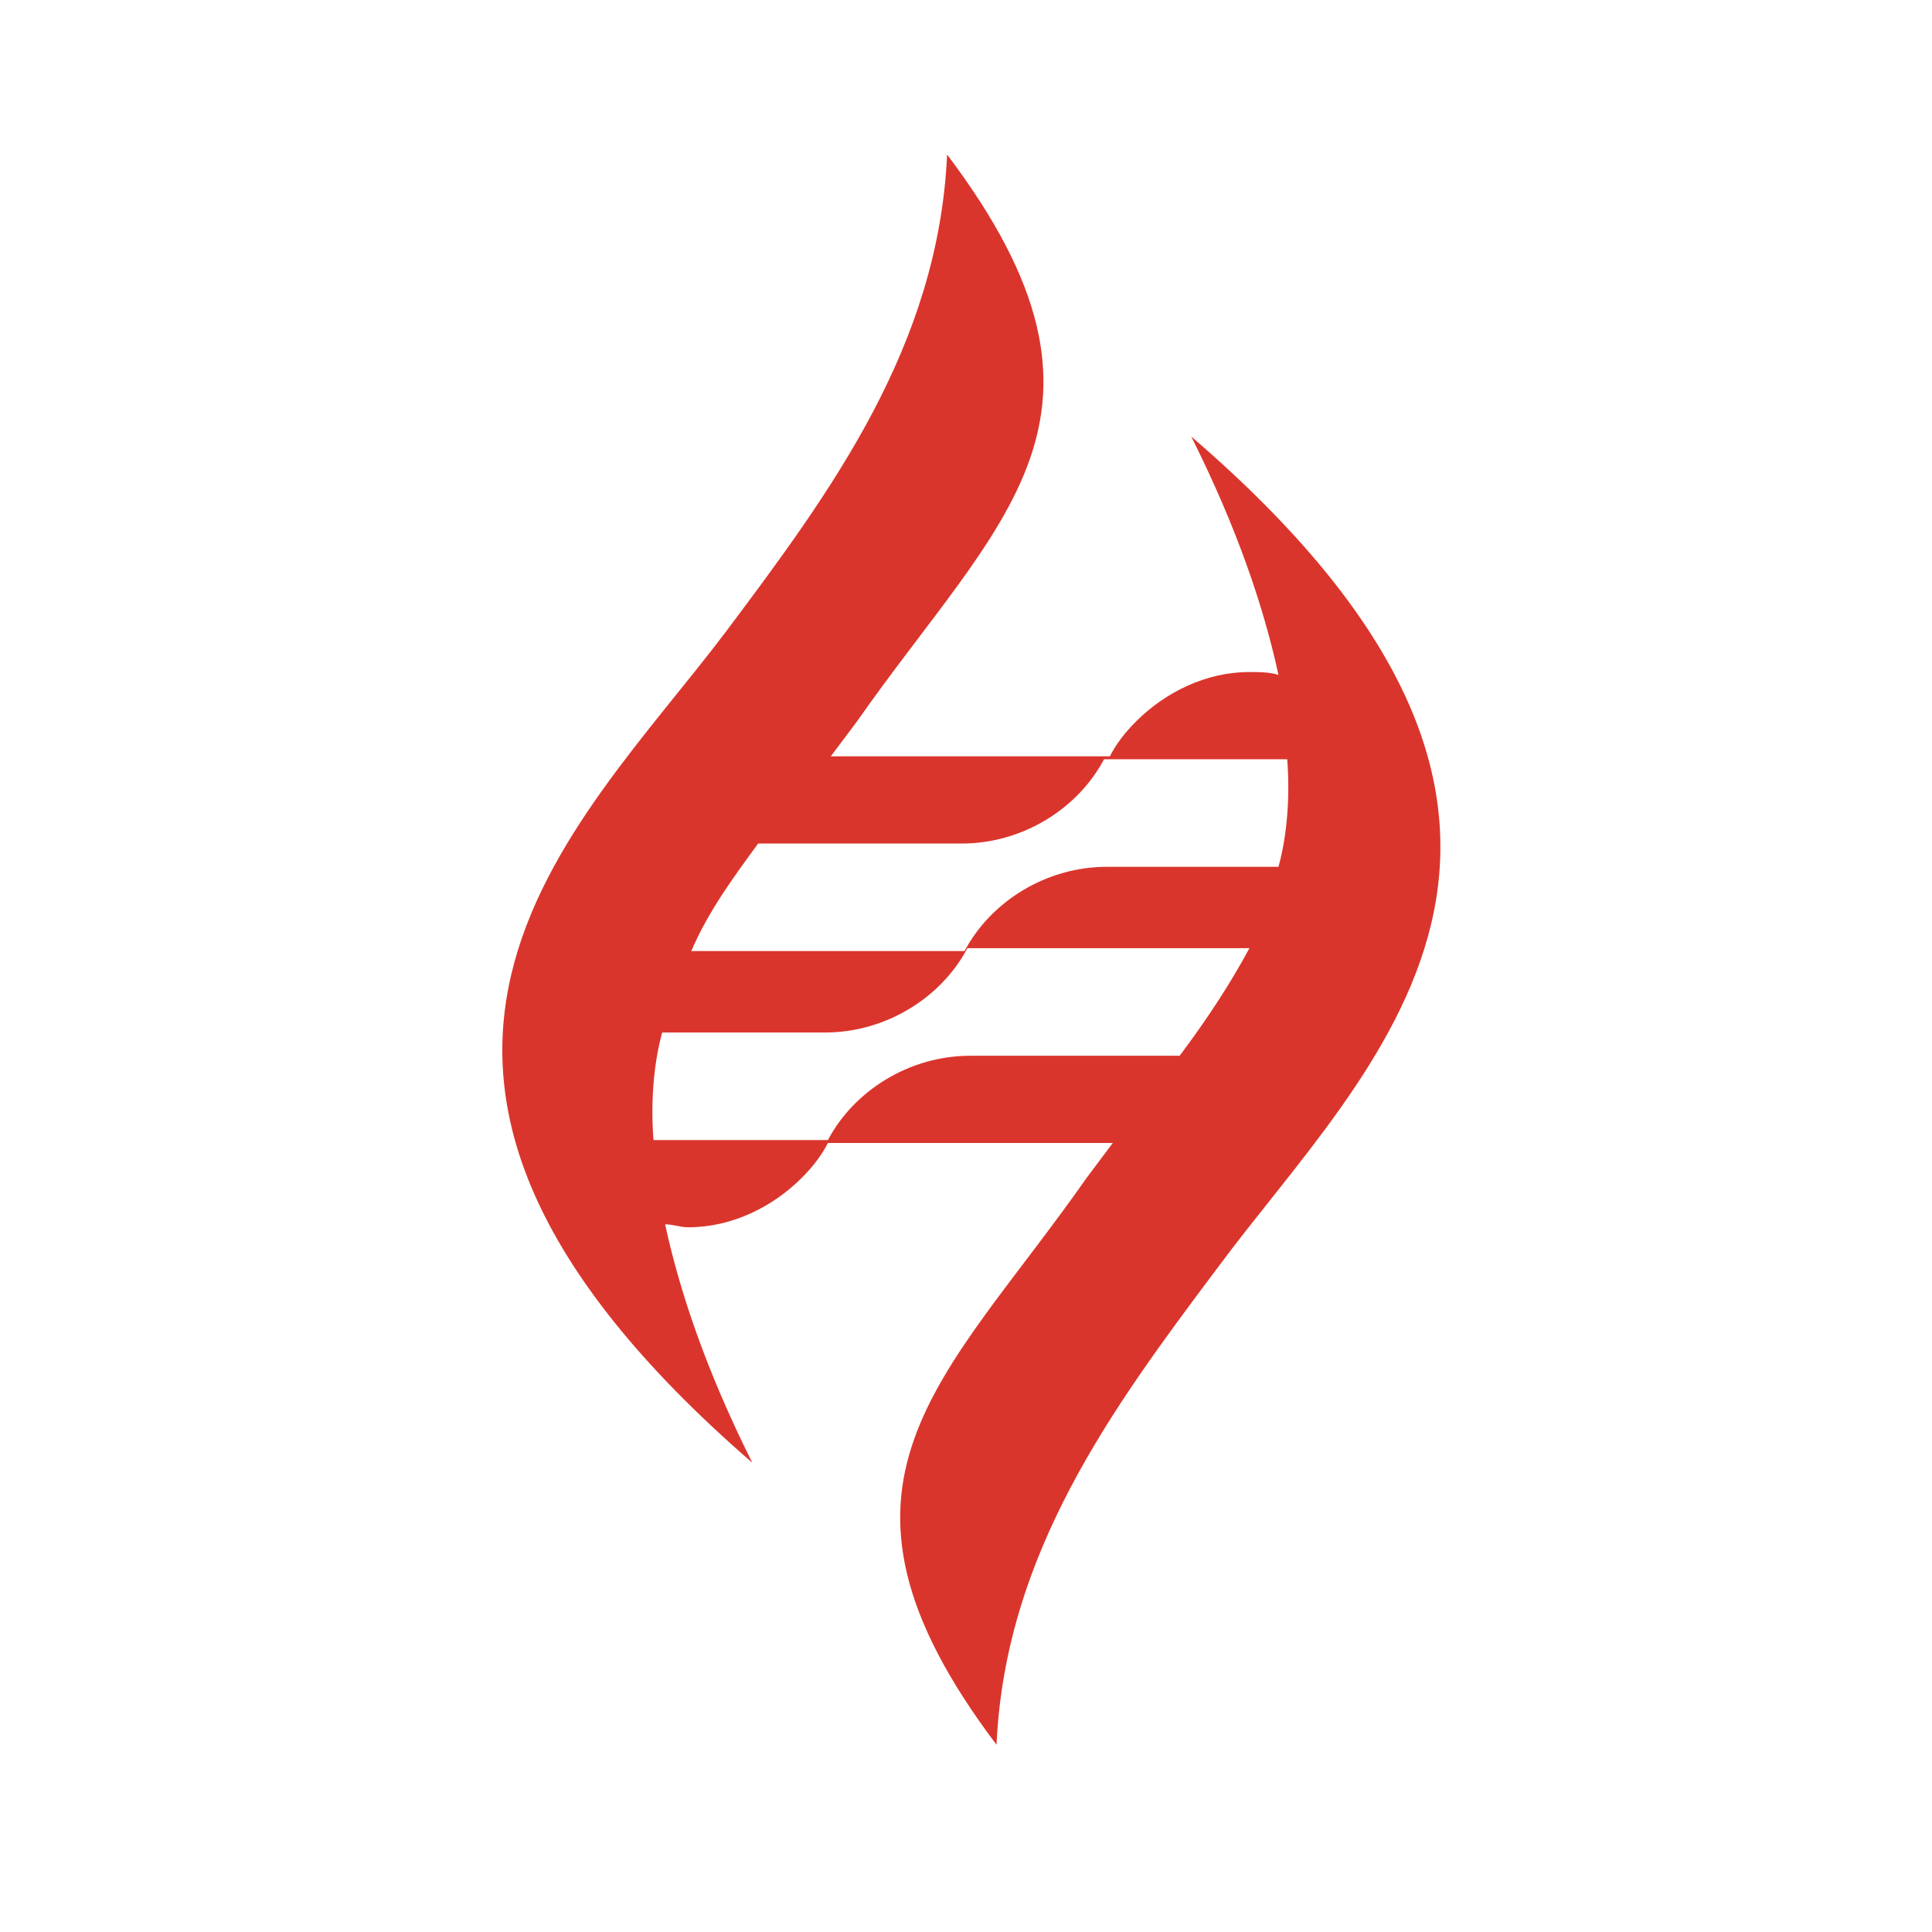 <svg xmlns="http://www.w3.org/2000/svg" version="1.1" xmlns:xlink="http://www.w3.org/1999/xlink" xmlns:svgjs="http://svgjs.dev/svgjs" width="50" height="50"><svg width="50" height="50" viewBox="0 0 50 50" fill="none" xmlns="http://www.w3.org/2000/svg">
<path d="M30.83 11.298C32.034 13.705 32.711 15.737 33.087 17.467C32.862 17.392 32.561 17.392 32.335 17.392C31.206 17.392 30.153 17.919 29.401 18.671C29.1 18.972 28.874 19.273 28.724 19.574H21.501C21.727 19.273 21.953 18.972 22.178 18.671C25.865 13.404 29.627 10.771 24.511 4C24.285 8.966 21.501 12.727 18.793 16.339C14.88 21.53 7.658 27.624 19.47 37.856C18.266 35.448 17.589 33.417 17.213 31.686C17.438 31.686 17.589 31.762 17.814 31.762C18.943 31.762 19.996 31.235 20.749 30.483C21.05 30.182 21.275 29.881 21.426 29.58H28.799C28.573 29.881 28.348 30.182 28.122 30.483C24.435 35.749 20.674 38.382 25.79 45.154C26.015 40.188 28.799 36.426 31.507 32.815C35.344 27.624 42.642 21.454 30.83 11.298ZM19.62 21.831H24.887C26.467 21.831 27.896 20.928 28.573 19.649H29.326H33.313C33.388 20.627 33.313 21.605 33.087 22.433H28.648C27.069 22.433 25.639 23.335 24.962 24.614H17.89C18.341 23.561 19.018 22.658 19.62 21.831ZM25.112 27.323C23.532 27.323 22.103 28.226 21.426 29.505H20.749H16.912C16.837 28.527 16.912 27.549 17.137 26.721H21.351C22.93 26.721 24.36 25.818 25.037 24.539H32.335C31.808 25.517 31.206 26.42 30.529 27.323H25.112Z" fill="#DA352C"></path>
</svg><style>@media (prefers-color-scheme: light) { :root { filter: none; } }
@media (prefers-color-scheme: dark) { :root { filter: none; } }
</style></svg>